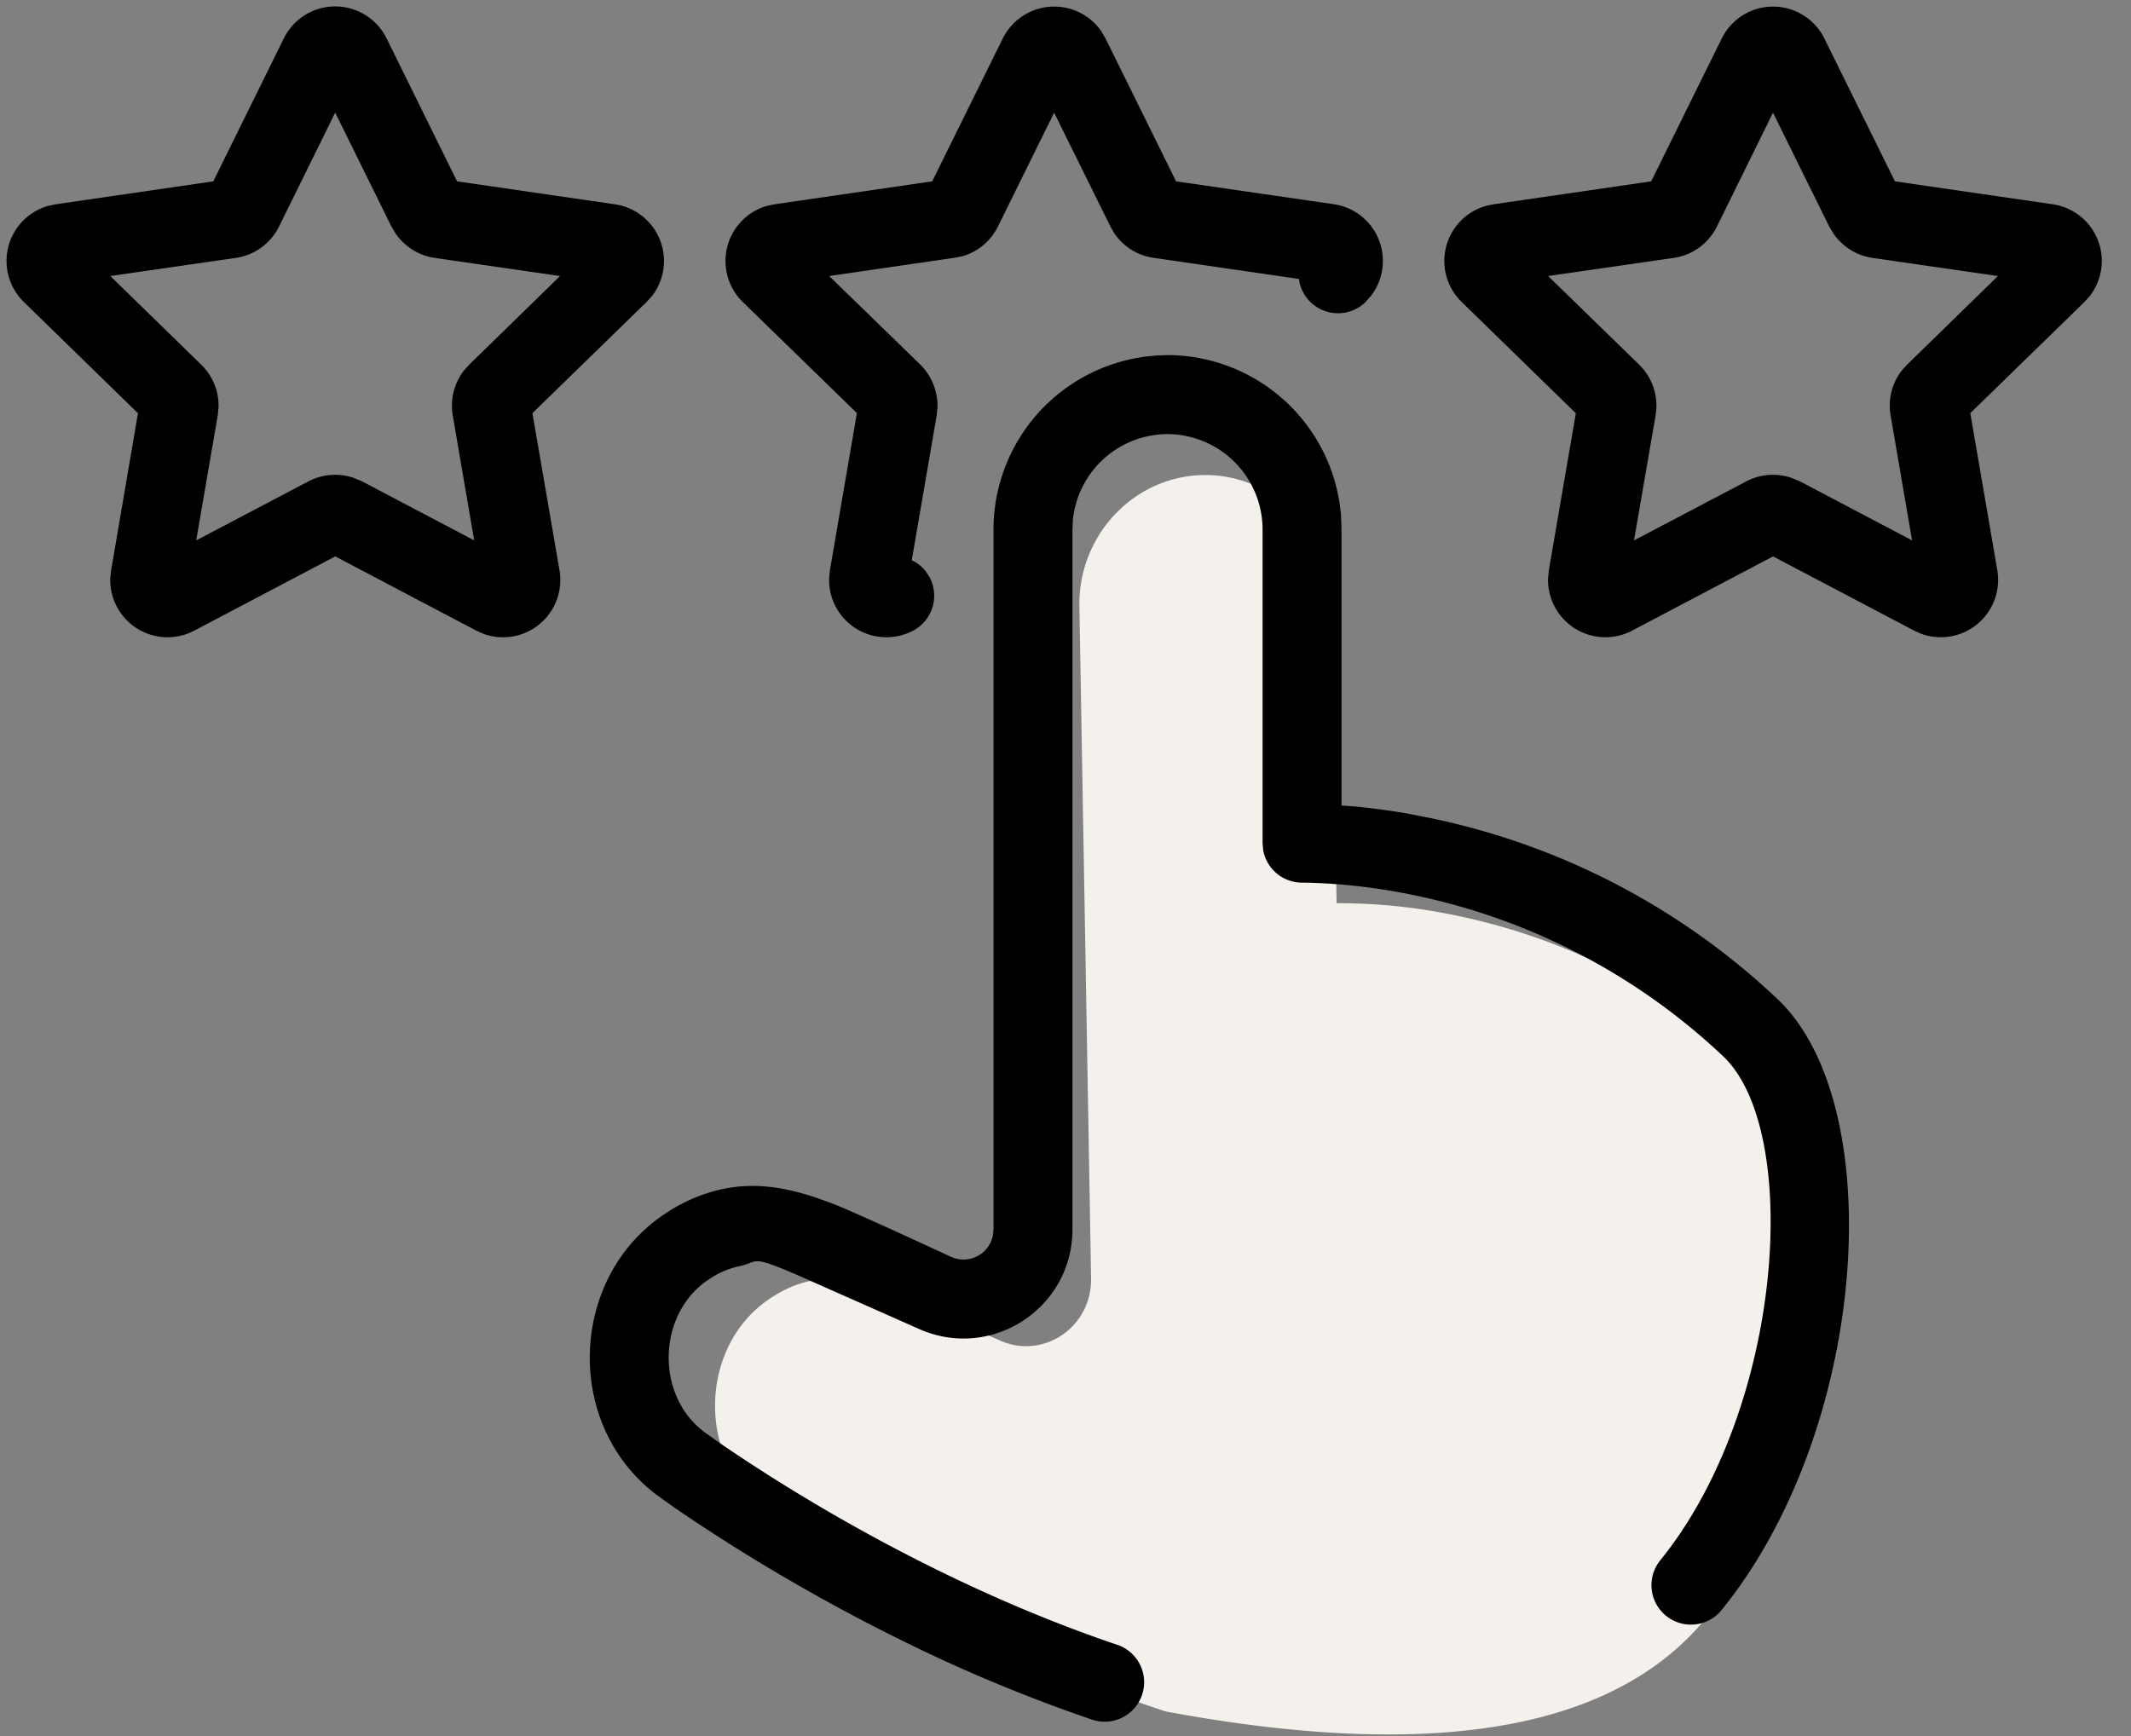 <svg xmlns="http://www.w3.org/2000/svg" width="27" height="22" viewBox="0 0 27 22">
    <rect x="0" y="0" width="27" height="22" fill="#808080" stroke="none"/>
    <g fill="none" fill-rule="evenodd">
        <path d="M-5-8h36v36H-5z"/>
        <path fill="#000" fill-rule="nonzero" d="M2.703 2.298l-1.998.291-.102.022A.726.726 0 0 0 .3 3.825l1.448 1.412-.34 1.99-.011.104a.726.726 0 0 0 1.062.662l1.789-.942 1.787.941.095.042a.726.726 0 0 0 .959-.806l-.343-1.992 1.447-1.41.07-.077a.726.726 0 0 0-.472-1.16l-2-.291-.892-1.81A.726.726 0 0 0 3.597.484l-.894 1.813zm1.544-.871l.712 1.443.052.088c.116.168.293.28.495.31l1.59.23-1.151 1.123-.067.075a.73.73 0 0 0-.143.56l.273 1.592-1.423-.749-.109-.045a.73.73 0 0 0-.56.042l-1.43.752.273-1.585.01-.102a.722.722 0 0 0-.223-.543l-1.148-1.12 1.593-.23a.726.726 0 0 0 .545-.398l.711-1.443zM12.706.486a.727.727 0 0 1 1.245-.094l.056.095.894 1.811 1.999.29a.726.726 0 0 1 .47 1.162l-.068.077a.5.5 0 0 1-.835-.237l-.009-.055-1.844-.268a.724.724 0 0 1-.495-.31l-.05-.087-.713-1.442-.71 1.438a.723.723 0 0 1-.448.38l-.099.02-1.593.232 1.162 1.13c.14.144.216.338.21.536l-.01.1-.316 1.836.05.026c.048.03.092.069.128.115l.049.076a.5.5 0 0 1-.21.675.726.726 0 0 1-1.064-.662l.01-.103.342-1.992-1.448-1.41a.727.727 0 0 1 .303-1.215l.101-.021 1.998-.291.895-1.812zM20.921 2.298l-1.999.291-.101.022a.725.725 0 0 0-.301 1.216l1.446 1.41-.342 1.99-.01.103a.727.727 0 0 0 1.061.664l1.79-.943 1.788.941.095.042a.727.727 0 0 0 .959-.803l-.343-1.995 1.447-1.41.069-.077a.726.726 0 0 0-.47-1.16l-2.001-.291L23.116.49a.725.725 0 0 0-1.3-.005l-.895 1.813zm1.543-.87l.712 1.442.053.089c.116.167.293.28.495.309l1.59.23-1.151 1.123-.067.074a.728.728 0 0 0-.143.562l.273 1.591-1.423-.749-.11-.045a.728.728 0 0 0-.563.044l-1.427.75.274-1.585.01-.1a.727.727 0 0 0-.219-.542l-1.153-1.123 1.593-.23a.726.726 0 0 0 .546-.398l.71-1.442z"/>
        <path fill="#F4F0EB" d="M21.708 20.388c1.7-2.273 1.608-5.823.593-6.785a7.992 7.992 0 0 0-3.896-2.01 7.212 7.212 0 0 0-1.47-.147l-.066-3.818c-.016-.9-.747-1.623-1.625-1.608-.878.016-1.584.764-1.568 1.664l.148 8.515c.011.614-.596 1.03-1.144.793-1.438-.624-2.102-1.105-2.951-.518-.864.598-.912 2.01-.024 2.653 0 0 2.241 1.64 5.066 2.562 3.491.648 5.804.214 6.937-1.301z"/>
        <path fill="#000" fill-rule="nonzero" d="M14.793 4.5a2.21 2.21 0 0 1 2.199 2.049l.005.157v3.502l.158.011c.222.021.446.051.672.09l.34.067a9.077 9.077 0 0 1 4.363 2.293c1.413 1.355 1.143 5.44-.717 7.734a.5.5 0 0 1-.777-.63c1.562-1.926 1.794-5.431.802-6.382a8.08 8.08 0 0 0-3.88-2.038c-.503-.107-1-.163-1.466-.168a.5.5 0 0 1-.487-.41l-.008-.09V6.706a1.21 1.21 0 0 0-1.204-1.205 1.21 1.21 0 0 0-1.199 1.082l-.006.123v8.874c0 1-1.027 1.667-1.94 1.263l-1.511-.67c-.598-.259-.53-.195-.71-.142l-.061.015a1.09 1.09 0 0 0-.382.165c-.654.426-.692 1.473-.05 1.944l.245.173a22.612 22.612 0 0 0 2.585 1.512c.79.394 1.592.734 2.392 1.004a.5.5 0 0 1-.32.948 20 20 0 0 1-2.518-1.057 23.605 23.605 0 0 1-2.756-1.618l-.22-.157c-1.208-.886-1.14-2.782.097-3.587a2.08 2.08 0 0 1 .732-.308c.376-.075.742-.032 1.182.117l.194.07c.286.11 1.465.658 1.507.677a.38.38 0 0 0 .526-.269l.008-.08V6.706a2.21 2.21 0 0 1 2.205-2.205z"/>
    </g>
</svg>
